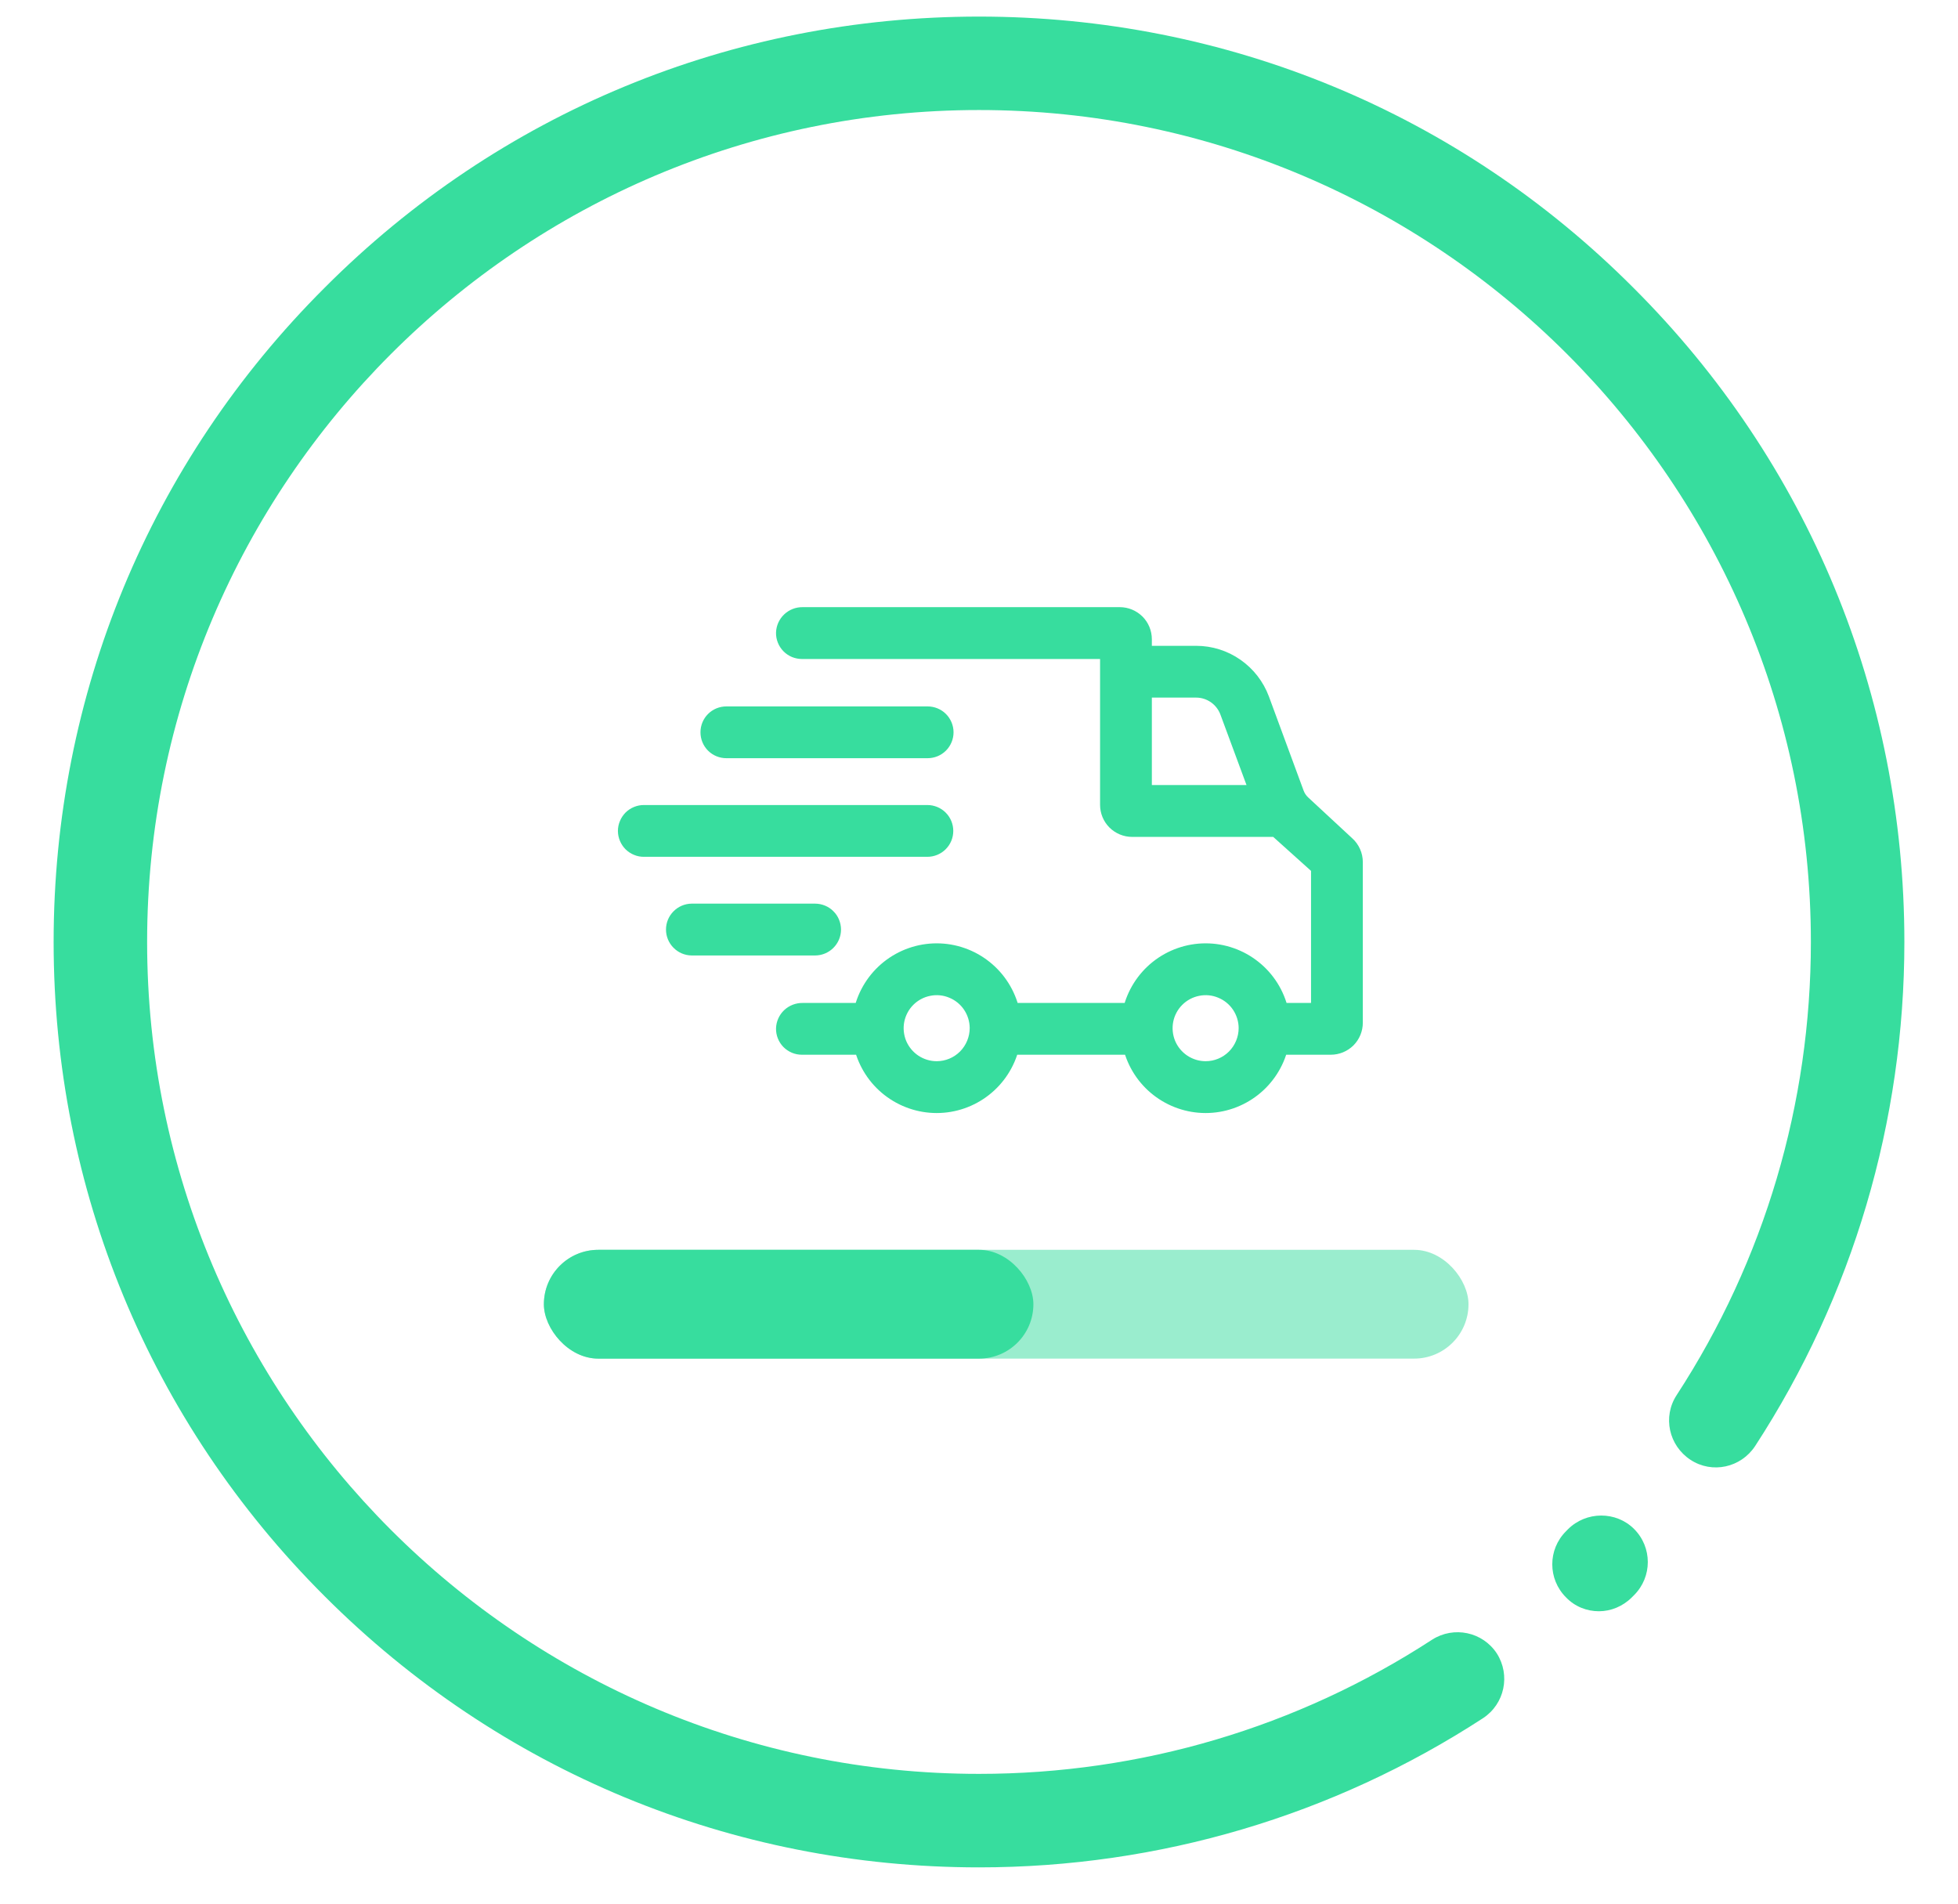 <svg width="36" height="35" viewBox="0 0 36 35" fill="none" xmlns="http://www.w3.org/2000/svg">
<path d="M30.044 28.111C30.381 28.448 30.381 28.991 30.044 29.328L30.003 29.369C29.838 29.534 29.618 29.624 29.398 29.624C29.178 29.624 28.958 29.541 28.793 29.369C28.456 29.032 28.456 28.489 28.793 28.153L28.827 28.118C29.164 27.781 29.714 27.781 30.044 28.111Z" fill="#37DD9E"/>
<path d="M30.03 5.289C26.82 2.071 22.544 0.305 18 0.305C13.456 0.305 9.18 2.071 5.97 5.289C2.753 8.499 0.986 12.775 0.986 17.319C0.986 21.863 2.753 26.138 5.97 29.349C9.18 32.559 13.456 34.333 18 34.333C21.306 34.333 24.51 33.384 27.267 31.59C27.665 31.328 27.775 30.799 27.521 30.4C27.26 30.002 26.73 29.892 26.332 30.146C23.85 31.762 20.97 32.614 18 32.614C9.565 32.614 2.705 25.753 2.705 17.319C2.705 8.884 9.565 2.023 18 2.023C26.435 2.023 33.295 8.884 33.295 17.319C33.295 20.288 32.443 23.169 30.827 25.65C30.566 26.049 30.683 26.578 31.082 26.84C31.48 27.101 32.01 26.984 32.271 26.585C34.065 23.828 35.014 20.618 35.014 17.319C35.014 12.775 33.247 8.499 30.03 5.289Z" fill="#37DD9E"/>
<rect opacity="0.5" x="10" y="22.979" width="17" height="2" rx="1" fill="#37DD9E"/>
<rect x="10" y="22.979" width="9" height="2" rx="1" fill="#37DD9E"/>
<path d="M24.762 15.524L23.951 14.772C23.895 14.72 23.853 14.657 23.827 14.586L23.189 12.856C23.098 12.612 22.935 12.402 22.721 12.253C22.508 12.104 22.254 12.024 21.994 12.024H21.028V11.753C21.028 11.636 20.982 11.524 20.9 11.442C20.817 11.36 20.706 11.313 20.589 11.313H14.755C14.668 11.312 14.584 11.345 14.521 11.405C14.458 11.465 14.421 11.547 14.418 11.634C14.417 11.677 14.425 11.72 14.441 11.76C14.457 11.801 14.481 11.837 14.511 11.868C14.541 11.899 14.578 11.924 14.618 11.941C14.658 11.957 14.701 11.966 14.744 11.966H20.376V14.797C20.376 14.914 20.422 15.026 20.504 15.108C20.587 15.19 20.698 15.237 20.815 15.237H23.467L24.255 15.945V18.59H23.54C23.469 18.279 23.295 18.001 23.045 17.802C22.796 17.603 22.486 17.494 22.167 17.494C21.848 17.494 21.538 17.603 21.288 17.802C21.039 18.001 20.864 18.279 20.793 18.59H18.596C18.524 18.279 18.35 18.001 18.1 17.802C17.851 17.603 17.541 17.494 17.222 17.494C16.903 17.494 16.593 17.603 16.343 17.802C16.094 18.001 15.919 18.279 15.848 18.59H14.755C14.668 18.589 14.584 18.622 14.521 18.681C14.458 18.741 14.421 18.823 14.418 18.91C14.417 18.953 14.425 18.996 14.441 19.037C14.457 19.077 14.481 19.114 14.511 19.145C14.541 19.175 14.578 19.2 14.618 19.217C14.658 19.234 14.701 19.242 14.744 19.242H15.853C15.929 19.548 16.105 19.82 16.353 20.014C16.601 20.208 16.907 20.314 17.222 20.314C17.537 20.314 17.843 20.208 18.09 20.014C18.338 19.82 18.514 19.548 18.59 19.242H20.798C20.874 19.548 21.05 19.82 21.298 20.014C21.546 20.208 21.852 20.314 22.167 20.314C22.482 20.314 22.787 20.208 23.035 20.014C23.283 19.82 23.459 19.548 23.535 19.242H24.468C24.584 19.242 24.696 19.196 24.779 19.114C24.861 19.031 24.907 18.92 24.907 18.803V15.851C24.907 15.789 24.894 15.728 24.869 15.672C24.844 15.616 24.808 15.565 24.762 15.524ZM21.028 14.584V12.676H21.994C22.121 12.676 22.245 12.716 22.349 12.788C22.453 12.861 22.533 12.963 22.578 13.082L23.134 14.584H21.028ZM17.222 19.661C17.072 19.661 16.926 19.616 16.801 19.533C16.677 19.45 16.58 19.332 16.522 19.194C16.465 19.055 16.45 18.903 16.479 18.756C16.509 18.609 16.581 18.474 16.686 18.369C16.792 18.263 16.927 18.191 17.074 18.162C17.221 18.132 17.373 18.147 17.511 18.205C17.65 18.262 17.768 18.359 17.851 18.483C17.934 18.608 17.979 18.754 17.979 18.904C17.978 19.105 17.898 19.297 17.757 19.439C17.615 19.581 17.422 19.661 17.222 19.661ZM22.167 19.661C22.017 19.661 21.871 19.616 21.746 19.533C21.622 19.45 21.525 19.332 21.467 19.194C21.41 19.055 21.395 18.903 21.424 18.756C21.453 18.609 21.526 18.474 21.631 18.369C21.737 18.263 21.872 18.191 22.019 18.162C22.166 18.132 22.318 18.147 22.456 18.205C22.595 18.262 22.713 18.359 22.796 18.483C22.879 18.608 22.924 18.754 22.924 18.904C22.923 19.105 22.843 19.297 22.702 19.439C22.56 19.581 22.367 19.661 22.167 19.661Z" fill="#37DD9E" stroke="#37DD9E" stroke-width="0.3"/>
<path d="M13.355 13.79H17.055C17.142 13.79 17.225 13.756 17.286 13.695C17.347 13.634 17.382 13.551 17.382 13.464C17.382 13.377 17.347 13.294 17.286 13.233C17.225 13.172 17.142 13.138 17.055 13.138H13.355C13.268 13.138 13.185 13.172 13.124 13.233C13.063 13.294 13.029 13.377 13.029 13.464C13.029 13.551 13.063 13.634 13.124 13.695C13.185 13.756 13.268 13.79 13.355 13.79Z" fill="#37DD9E" stroke="#37DD9E" stroke-width="0.3"/>
<path d="M17.377 15.277C17.377 15.191 17.343 15.107 17.281 15.046C17.22 14.985 17.137 14.951 17.051 14.951H11.841C11.798 14.95 11.755 14.959 11.715 14.975C11.675 14.991 11.639 15.015 11.608 15.045C11.578 15.076 11.553 15.112 11.537 15.152C11.52 15.191 11.511 15.234 11.511 15.277C11.511 15.32 11.52 15.363 11.537 15.403C11.553 15.442 11.578 15.479 11.608 15.509C11.639 15.539 11.675 15.563 11.715 15.579C11.755 15.596 11.798 15.604 11.841 15.603H17.051C17.137 15.603 17.22 15.569 17.281 15.508C17.343 15.447 17.377 15.364 17.377 15.277Z" fill="#37DD9E" stroke="#37DD9E" stroke-width="0.3"/>
<path d="M15.313 17.09C15.313 17.048 15.304 17.005 15.288 16.966C15.272 16.926 15.248 16.89 15.217 16.86C15.187 16.829 15.151 16.805 15.111 16.789C15.072 16.773 15.029 16.764 14.986 16.764H12.718C12.632 16.765 12.55 16.8 12.49 16.861C12.429 16.922 12.395 17.004 12.395 17.09C12.395 17.177 12.429 17.259 12.49 17.32C12.55 17.381 12.632 17.416 12.718 17.417H14.986C15.073 17.417 15.156 17.382 15.217 17.321C15.278 17.26 15.313 17.177 15.313 17.09Z" fill="#37DD9E" stroke="#37DD9E" stroke-width="0.3"/>
</svg>
